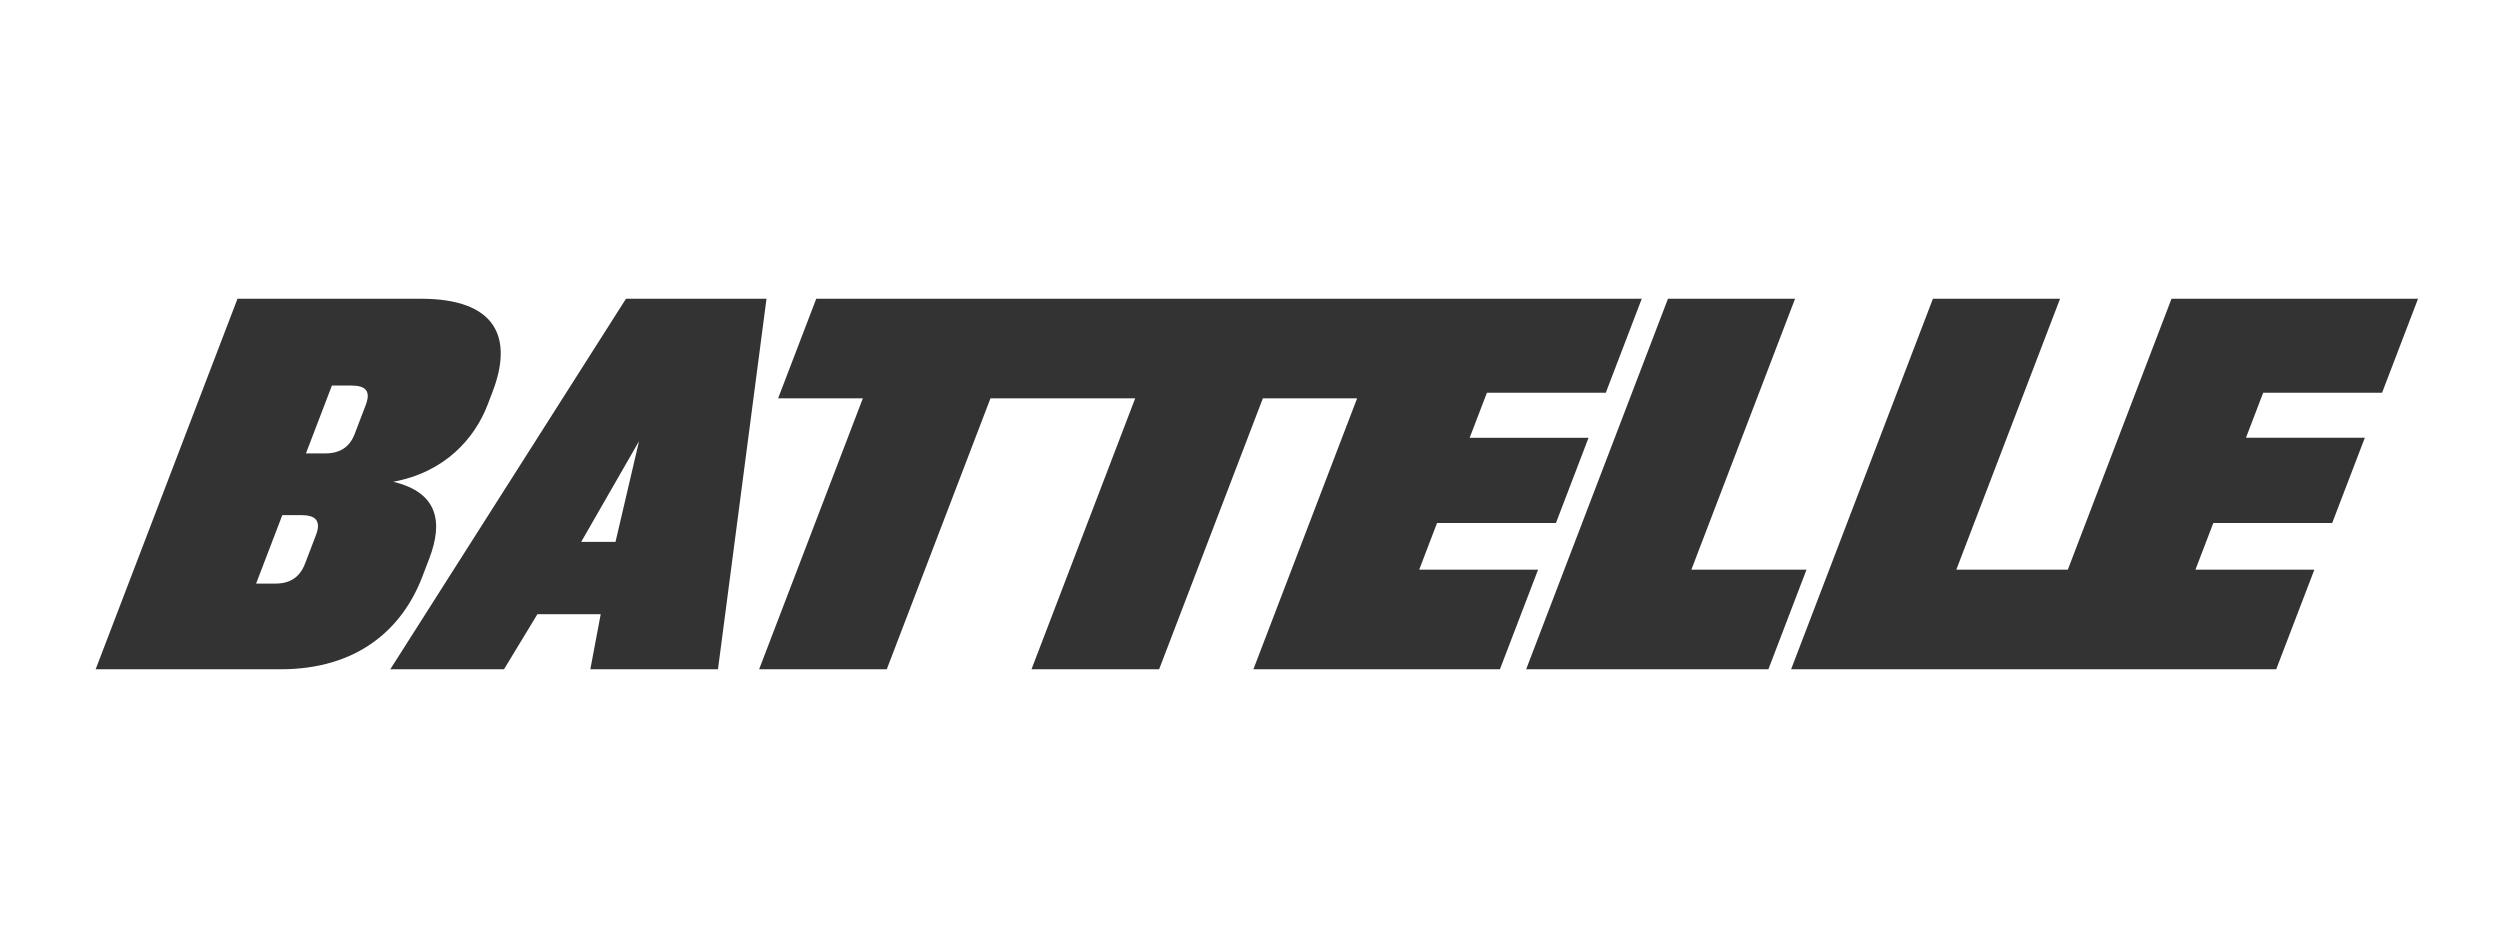 <?xml version="1.0" encoding="UTF-8" standalone="no"?>
<!-- Generator: Adobe Illustrator 16.0.0, SVG Export Plug-In . SVG Version: 6.00 Build 0)  -->

<svg
   version="1.1"
   id="Layer_1"
   x="0px"
   y="0px"
   width="200px"
   height="76px"
   viewBox="0 0 200 76"
   enable-background="new 0 0 200 76"
   xml:space="preserve"
   sodipodi:docname="Battelle.svg"
   inkscape:version="1.2.1 (9c6d41e, 2022-07-14)"
   xmlns:inkscape="http://www.inkscape.org/namespaces/inkscape"
   xmlns:sodipodi="http://sodipodi.sourceforge.net/DTD/sodipodi-0.dtd"
   xmlns="http://www.w3.org/2000/svg"
   xmlns:svg="http://www.w3.org/2000/svg"><defs
   id="defs145" /><sodipodi:namedview
   id="namedview143"
   pagecolor="#ffffff"
   bordercolor="#000000"
   borderopacity="0.25"
   inkscape:showpageshadow="2"
   inkscape:pageopacity="0.0"
   inkscape:pagecheckerboard="0"
   inkscape:deskcolor="#d1d1d1"
   showgrid="false"
   showguides="true"
   inkscape:zoom="2.3029372"
   inkscape:cx="132.00533"
   inkscape:cy="40.383211"
   inkscape:window-width="1250"
   inkscape:window-height="906"
   inkscape:window-x="0"
   inkscape:window-y="25"
   inkscape:window-maximized="0"
   inkscape:current-layer="Layer_1" />
	
<g
   style="overflow:hidden"
   id="g8613"
   transform="matrix(0.652,0,0,0.652,7.652,23.899)"><path
     fill="#000000"
     d="m 209.921,33.245 -4.677,12.219 h -29.723 L 192.923,0 h 15.594 l -12.725,33.245 z m 56.034,-21.708 -2.114,5.522 h 14.587 l -4.005,10.459 h -14.585 l -2.194,5.727 h 14.59 L 267.554,45.464 H 208.031 L 225.433,0 h 15.597 l -12.728,33.245 h 13.681 L 254.708,0 h 30.248 l -4.414,11.537 z m -88.971,21.708 -4.68,12.219 h -30.248 l 12.725,-33.245 h -11.564 l -12.728,33.245 h -15.661 l 12.725,-33.245 h -17.758 l -12.725,33.245 H 81.409 L 94.135,12.219 H 83.738 L 88.417,0 H 189.707 l -4.414,11.537 h -14.587 l -2.114,5.522 h 14.587 l -4.002,10.459 h -14.59 l -2.189,5.727 z M 63.786,29.832 H 59.575 L 66.673,17.477 Z M 65.071,0 36.154,45.464 h 13.951 l 4.1,-6.758 h 7.765 l -1.272,6.758 h 15.661 L 82.313,0 Z m -31.93,13.038 -1.357,3.552 c -0.628,1.638 -1.836,2.388 -3.613,2.388 h -2.369 l 3.188,-8.328 h 2.369 c 1.777,0 2.436,0.682 1.782,2.388 z m -6.114,15.973 -1.331,3.483 c -0.654,1.706 -1.862,2.457 -3.639,2.457 h -2.369 l 3.214,-8.396 h 2.369 c 1.777,0 2.411,0.753 1.756,2.457 z m 13.045,5.121 0.863,-2.254 c 1.749,-4.573 1.004,-8.122 -4.422,-9.42 6.302,-1.161 9.975,-5.255 11.595,-9.486 l 0.6,-1.572 C 51.215,4.849 49.253,0 39.909,0 H 17.405 L 0,45.464 h 22.705 c 9.344,0 14.883,-4.847 17.366,-11.332 z"
     id="Fill-1"
     style="overflow:hidden;stroke-width:0.219;fill:#333333;fill-opacity:1" /></g></svg>
